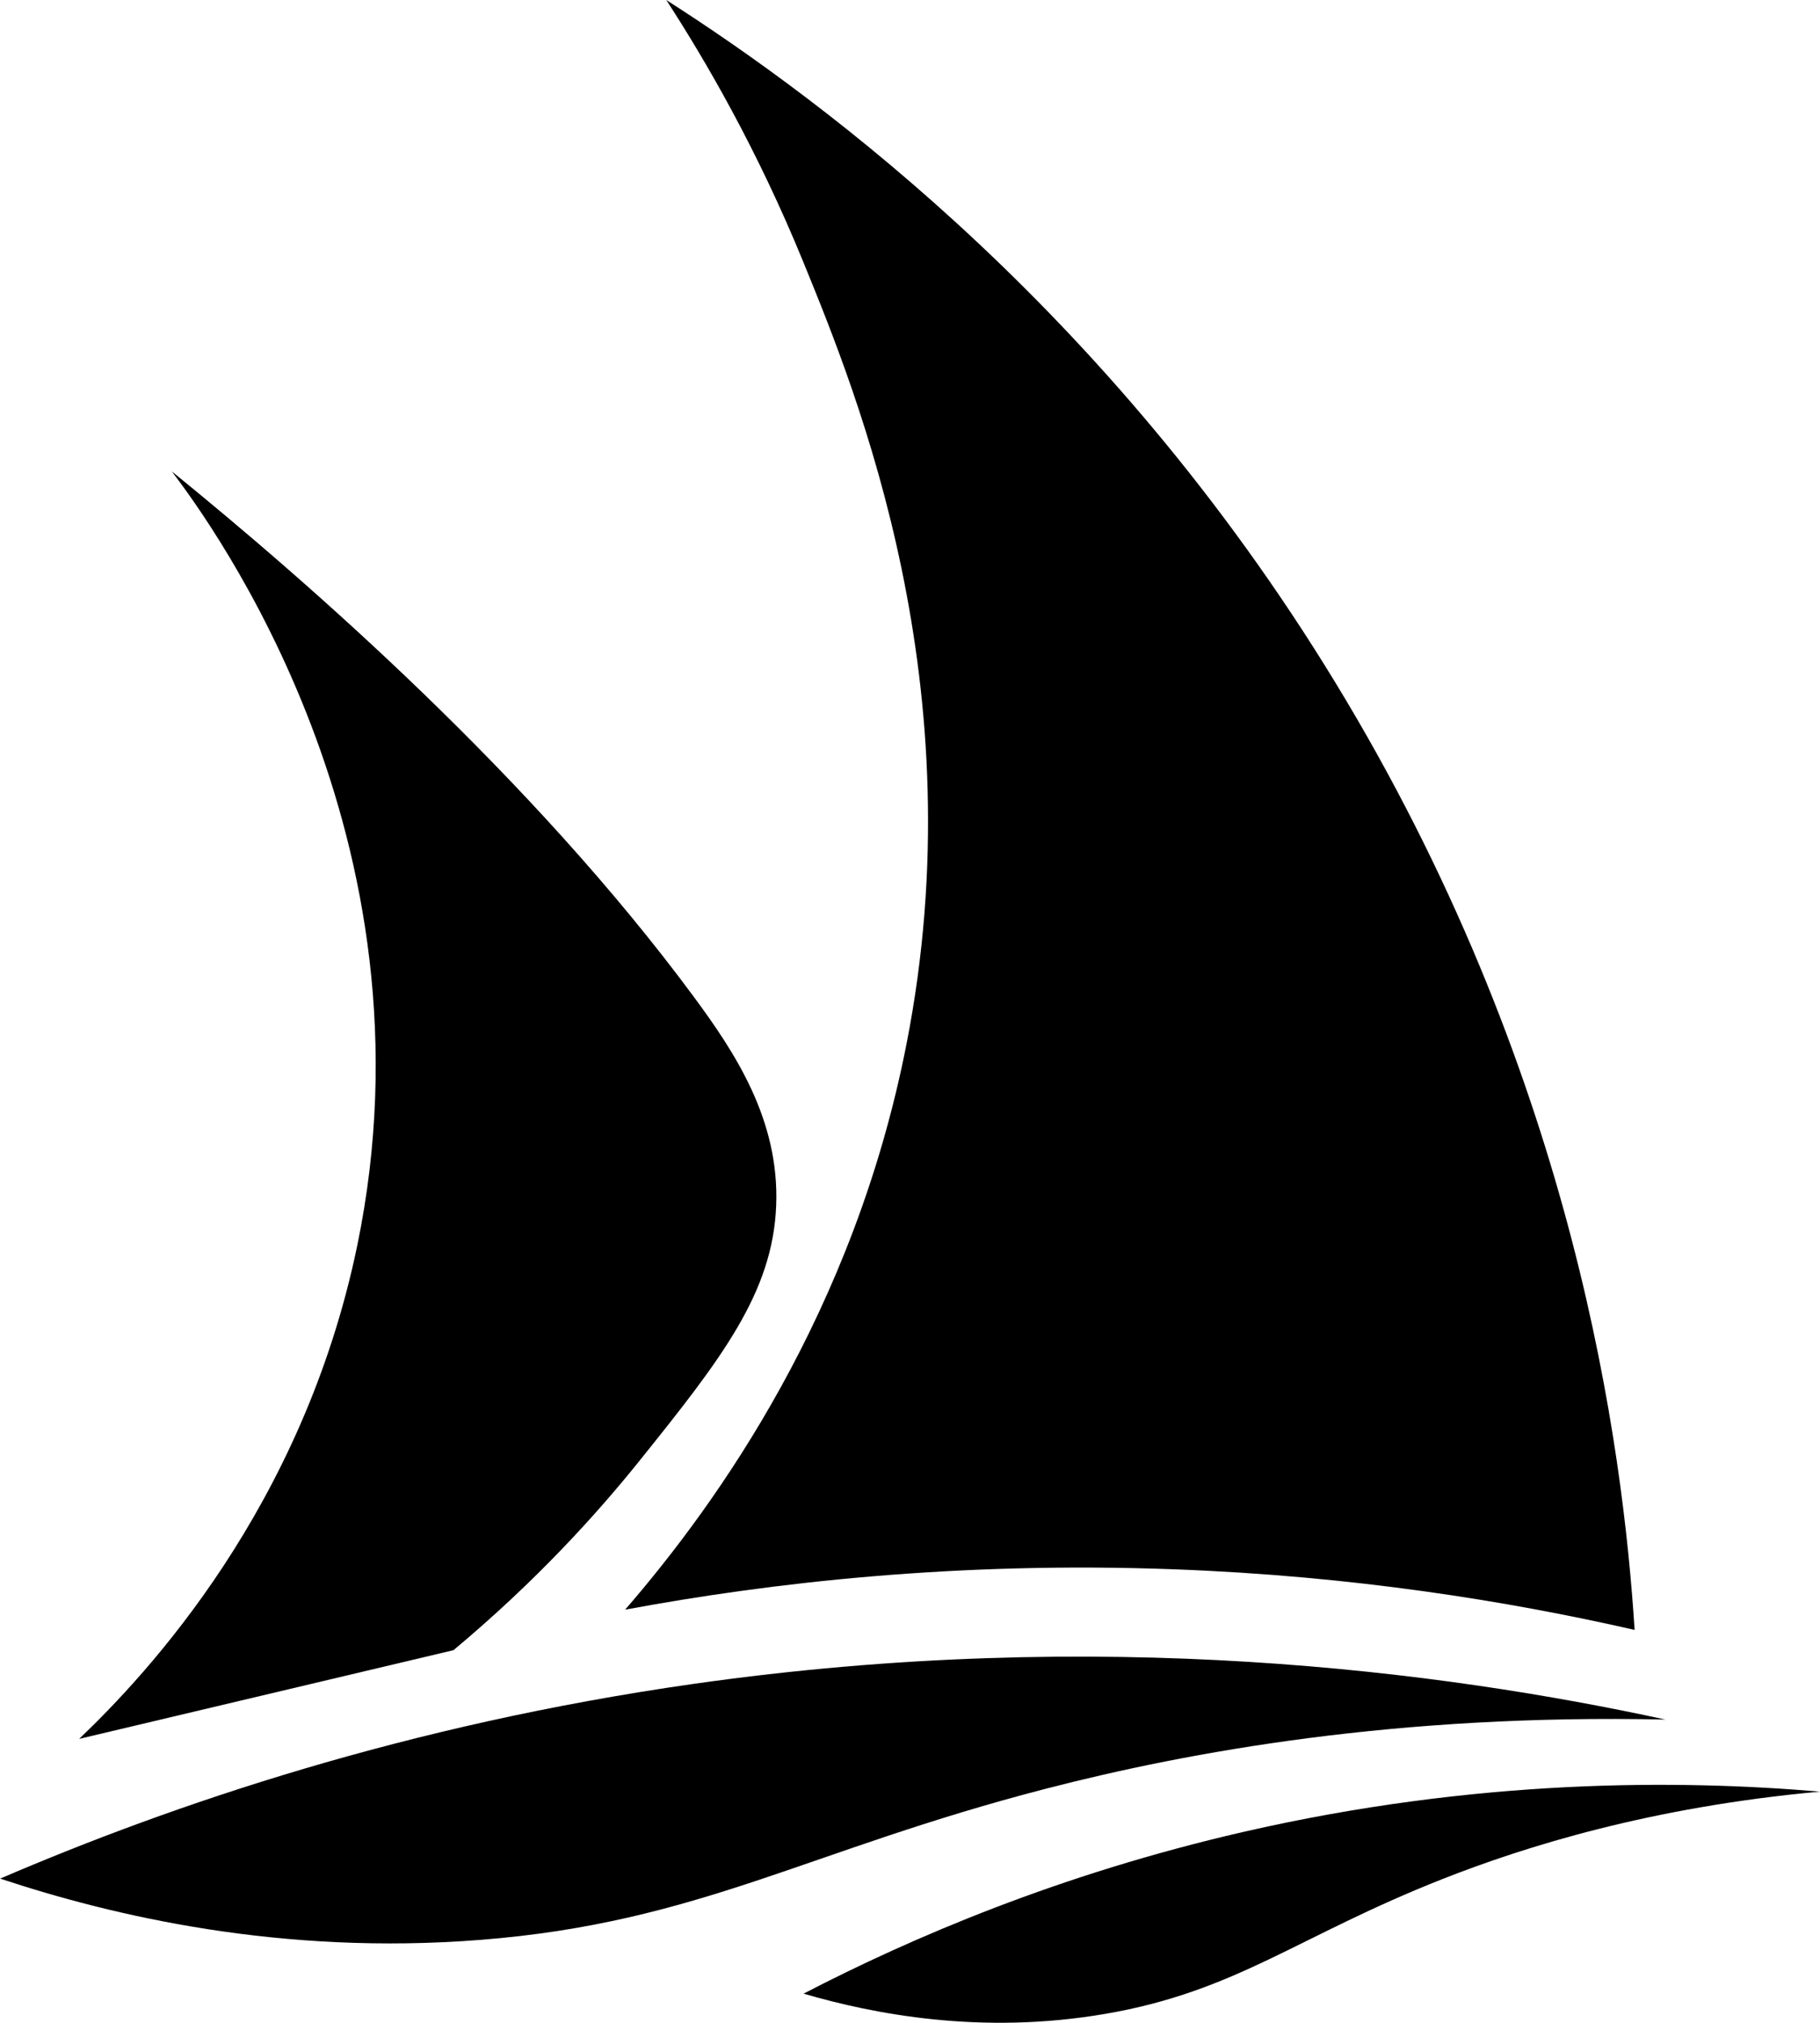 <?xml version="1.0" encoding="UTF-8"?> <svg xmlns="http://www.w3.org/2000/svg" width="36" height="40" id="screenshot-3a44c8db-77b2-80a3-8005-bbee7e940d0b" fill="none" version="1.1"><g id="shape-3a44c8db-77b2-80a3-8005-bbee7e940d0b"><g class="fills" id="fills-3a44c8db-77b2-80a3-8005-bbee7e940d0b"><rect rx="0" ry="0" width="36" height="40" transform="matrix(1, 0, 0, 1, 0, 0)" class="frame-background"></rect></g><g class="frame-children"><g id="shape-3a44c8db-77b2-80a3-8005-bbee7e940d9d" style="fill: rgb(0, 0, 0);"><defs style="fill: rgb(0, 0, 0);" id="shape-3a44c8db-77b2-80a3-8005-bbee7e940d9f"><style id="shape-3a44c8db-77b2-80a3-8005-bbee7e940da1">#shape-3a44c8db-77b2-80a3-8005-bbee7e940d9d{ .cls-1 { fill: #3871c1; } .cls-2 { fill: #918f8f; } .cls-3 { fill: #51ade5; } .cls-4 { fill: #2c3892; } }</style></defs><g id="shape-3a44c8db-77b2-80a3-8005-bbee7e940da0" style="fill: rgb(0, 0, 0);"><g id="shape-3a44c8db-77b2-80a3-8005-bbee7e940da3"><g class="fills" id="fills-3a44c8db-77b2-80a3-8005-bbee7e940da3"><path d="M15.895,39.423C18.042,38.309,20.970,37.058,24.588,36.226C29.214,35.164,33.217,35.191,36.000,35.428C32.650,35.733,30.160,36.515,28.529,37.158C25.657,38.291,24.465,39.373,21.872,39.821C19.398,40.248,17.260,39.821,15.895,39.423ZZ" class="cls-2"></path></g></g><g id="shape-3a44c8db-77b2-80a3-8005-bbee7e940da4"><g class="fills" id="fills-3a44c8db-77b2-80a3-8005-bbee7e940da4"><path d="M0.003,37.148C3.412,35.683,8.054,34.103,13.722,33.297C21.792,32.149,28.551,33.052,32.943,34.003C27.643,33.887,23.525,34.638,20.701,35.367C15.970,36.589,13.837,38.017,9.510,38.359C5.547,38.673,2.216,37.882,0.003,37.148ZZ" class="cls-4"></path></g></g><g id="shape-3a44c8db-77b2-80a3-8005-bbee7e940da5"><g class="fills" id="fills-3a44c8db-77b2-80a3-8005-bbee7e940da5"><path d="M12.365,31.830C15.253,31.293,18.950,30.871,23.232,31.032C26.756,31.163,29.829,31.659,32.333,32.230C32.099,28.567,31.151,21.442,26.627,13.851C22.130,6.303,16.312,2.004,13.179,0.000C13.945,1.180,14.974,2.939,15.895,5.194C16.959,7.799,19.320,13.572,17.931,20.644C16.895,25.933,14.197,29.715,12.365,31.830ZZ" class="cls-1"></path></g></g><g id="shape-3a44c8db-77b2-80a3-8005-bbee7e940da6"><g class="fills" id="fills-3a44c8db-77b2-80a3-8005-bbee7e940da6"><path d="M1.566,34.385C4.035,33.800,6.501,33.215,8.970,32.631C10.614,31.258,11.809,29.931,12.637,28.901C14.267,26.873,15.285,25.569,15.353,23.839C15.420,22.140,14.533,20.807,13.722,19.709C10.504,15.355,6.090,11.507,3.398,9.321C4.183,10.354,8.739,16.562,7.065,24.637C5.993,29.804,2.923,33.089,1.566,34.385ZZ" class="cls-3"></path></g></g></g></g></g></g></svg> 